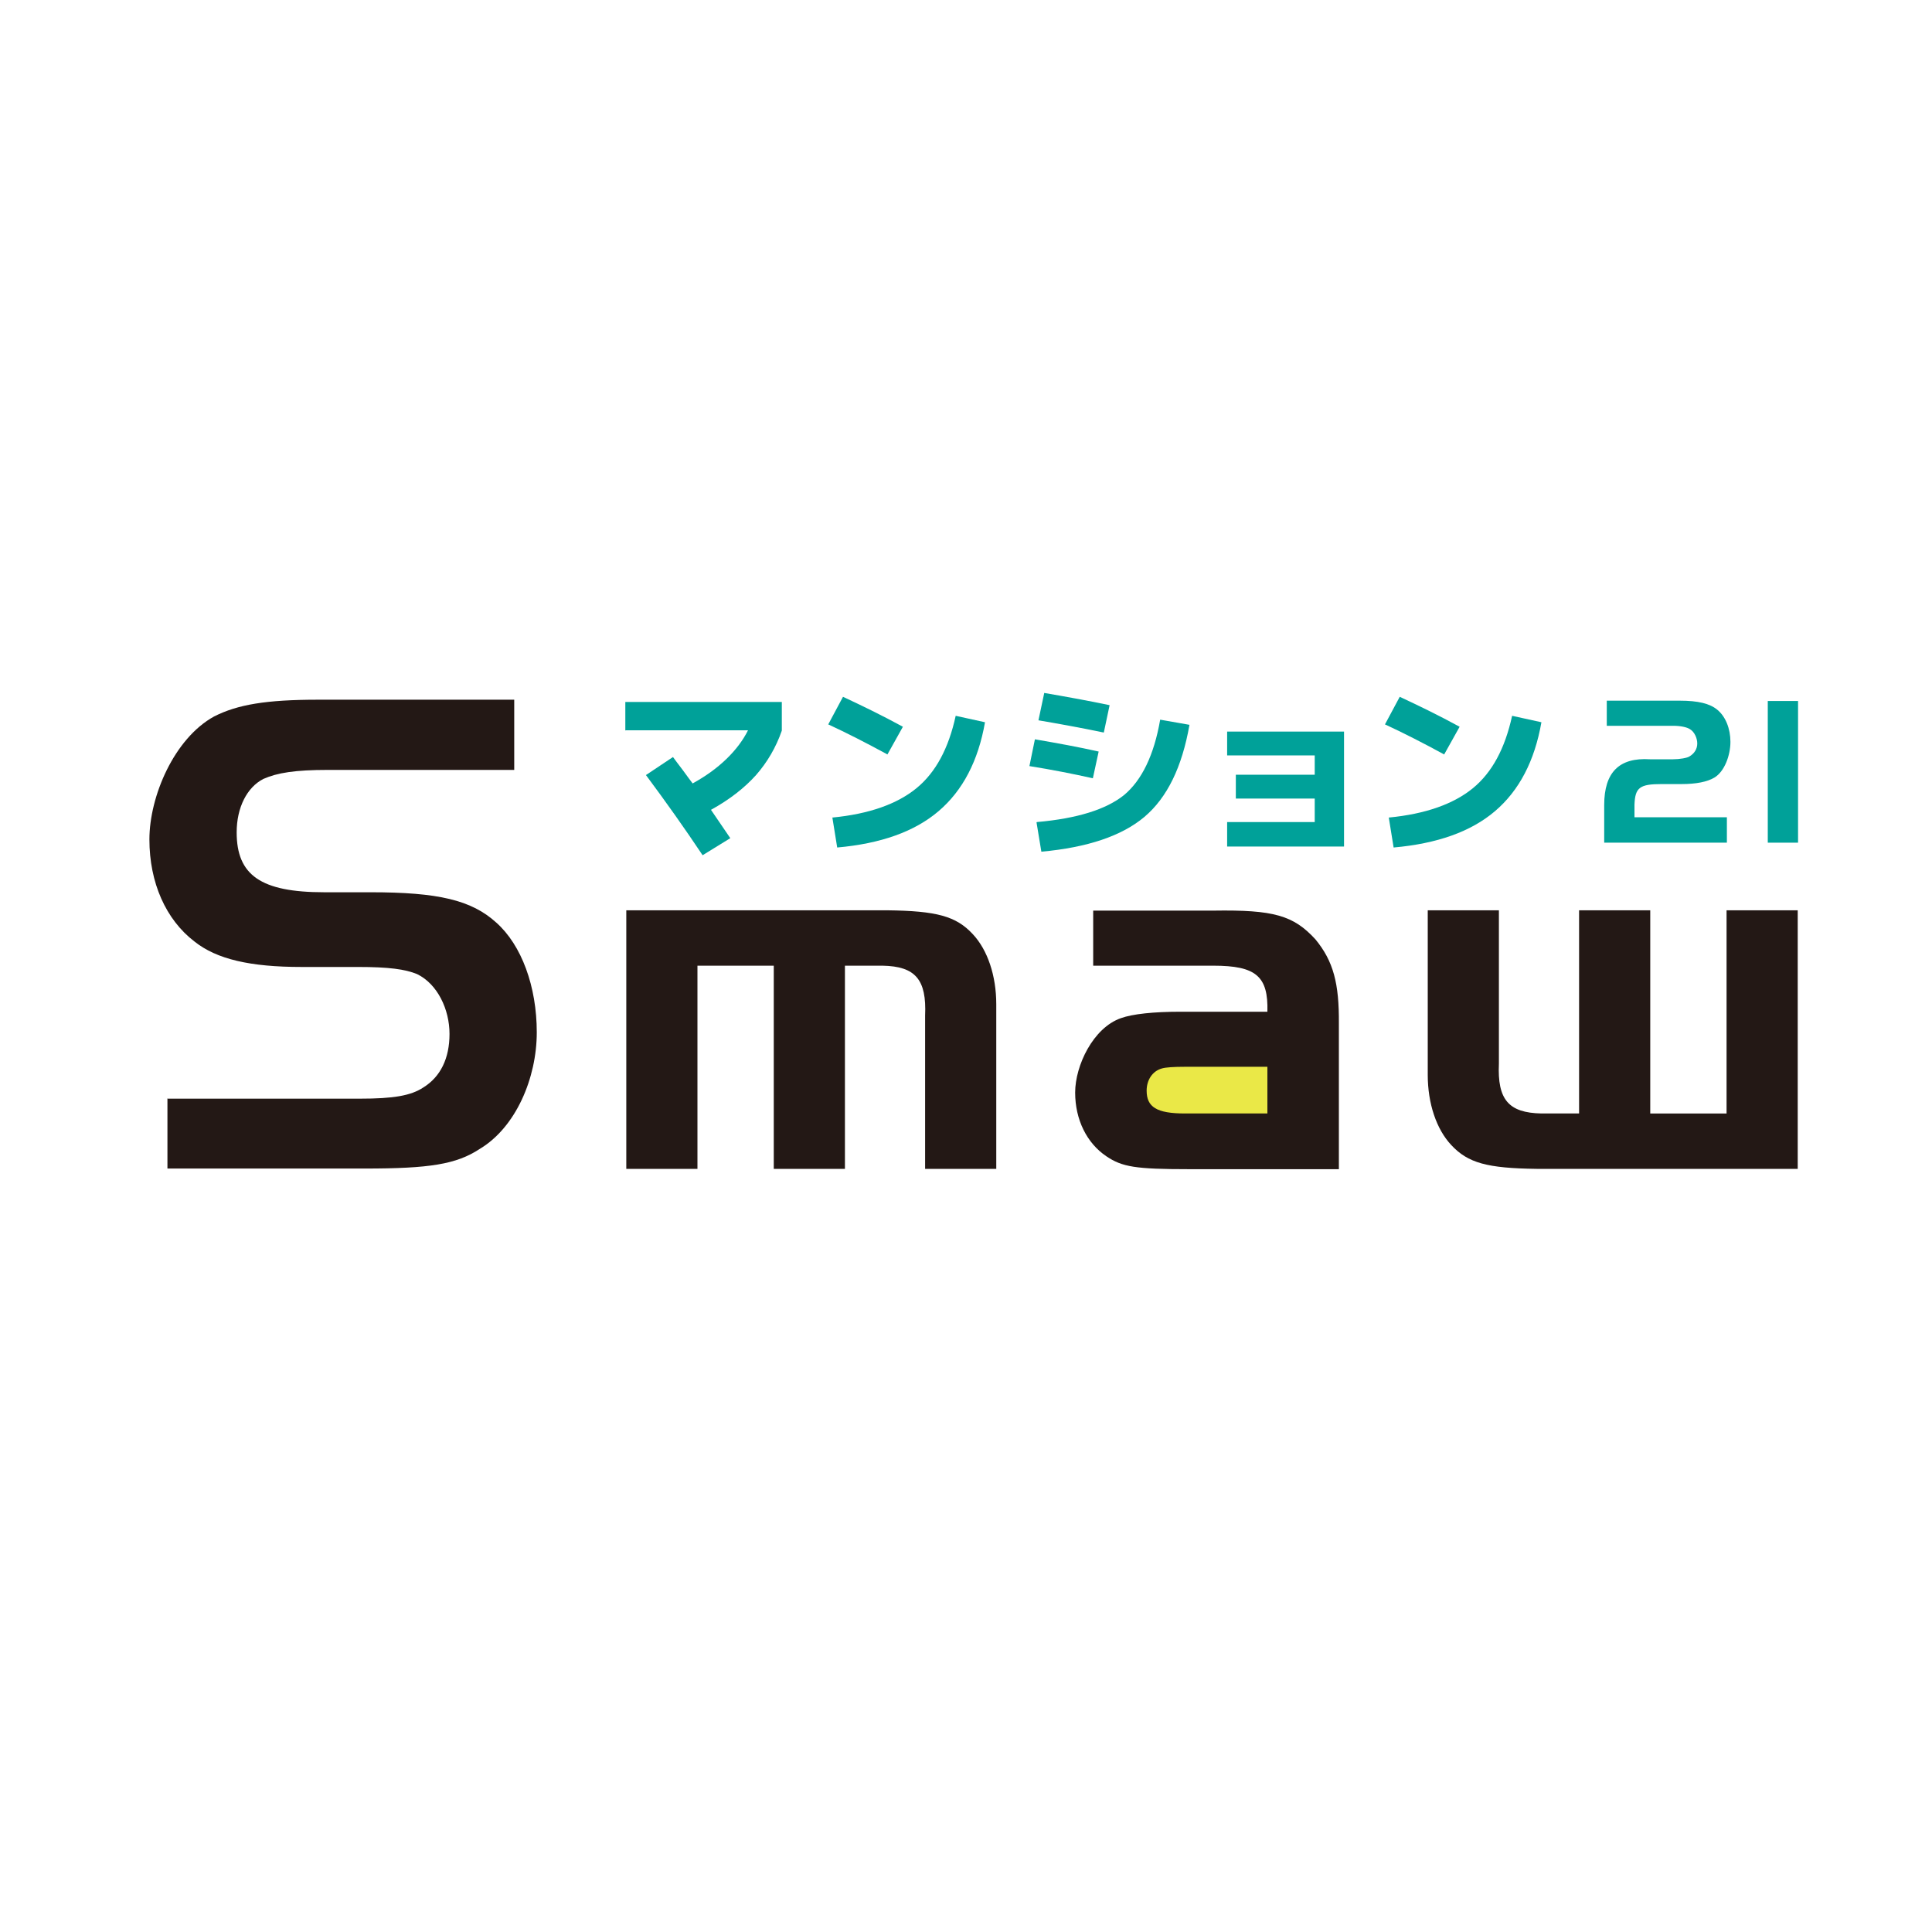 <?xml version="1.0" encoding="UTF-8"?> <svg xmlns="http://www.w3.org/2000/svg" id="_レイヤー_1" data-name="レイヤー_1" version="1.1" viewBox="0 0 600 600"><defs><style> .st0 { fill: #231815; } .st1 { fill: #00a199; } .st2 { fill: #eae847; } </style></defs><ellipse class="st2" cx="376.4" cy="337" rx="32.3" ry="19.7"></ellipse><g><path class="st0" d="M275.6,282.7c15.3.2,21.3,1.8,26.5,7.4,4.6,4.9,7.3,12.9,7.3,21.8v51.1h-22.1v-47.6c.5-11.2-3-15.3-13.2-15.5h-11.7v63.1h-22.1v-63.1h-23.7v63.1h-22.1v-80.3h81.1Z"></path><path class="st0" d="M393.6,314.2c.3-11-3.5-14.3-16.8-14.3h-37.3v-17.1h37.3c18.8-.3,24.9,1.5,31.7,8.9,5.6,6.8,7.4,13.7,7.3,26.2v45.2h-46.5c-16.7,0-20.8-.7-25.7-4-6.1-4.1-9.7-11.4-9.7-19.8s5.6-20.1,14.2-23.1c3.6-1.3,10.1-2,18.6-2h27ZM368,331.3q-5.3,0-7.1.5c-3,.8-4.8,3.6-4.8,6.9,0,5.1,3.1,7.1,11.9,7.1h25.6v-14.5h-25.6Z"></path><path class="st0" d="M490.4,282.7h22.1v63.1h23.7v-63.1h22.1v80.3h-81.1c-15.3-.2-21.3-1.8-26.5-7.4-4.6-4.9-7.3-12.9-7.3-21.8v-51.1h22.1v47.6c-.5,11.2,3,15.3,13.2,15.5h11.7v-63.1Z"></path></g><g><path class="st1" d="M536.3,253.9v7.8h-38.1v-11.7c0-10.2,4.7-14.8,14.2-14.2h7.2c2,0,4.4-.4,5.1-.9,1.5-.9,2.4-2.3,2.4-4s-.9-3.6-2.2-4.4c-1-.7-3.1-1.1-5.3-1.1h-20.6v-7.8h22.6c5.8,0,9.4.9,11.7,2.8,2.6,2.1,4.1,5.9,4.1,10s-1.8,9.2-5,11.1c-2.2,1.3-5.6,2-10.2,2h-6.2c-6.8,0-8.2,1.1-8.4,6.4v3.9h28.7Z"></path><path class="st1" d="M549,261.7v-44h9.4v44h-9.4Z"></path></g><path class="st0" d="M51.9,341.2h59.9c10.3,0,15.8-.9,19.7-3.5,5.3-3.3,8.1-9,8.1-16.6s-3.7-15.5-10.1-18.6c-3.7-1.5-8.7-2.2-18.3-2.2h-17.5c-16,0-26.4-2.4-33.3-7.9-8.9-6.8-14-18.3-14-31.7s7.7-31.4,20.1-38.2c7.3-3.7,16.2-5.2,32.3-5.2h60.9v21.8h-57.8c-10.3,0-15.8.9-20.1,2.8-5.1,2.6-8.3,8.9-8.3,16.6,0,13.3,7.5,18.6,27.2,18.6h14.4c20.9,0,31.3,2.4,39,9.4,7.9,7,12.6,19.9,12.6,34.1s-6.5,29.5-17.7,36.2c-7.3,4.8-15.6,6.1-35.7,6.1h-61.3v-21.8Z"></path><g><path class="st1" d="M194.2,226.9v-8.9h48.6v8.9c-1.8,5.2-4.5,9.8-8,13.8-3.6,4-8.2,7.6-14,10.8,1.3,1.9,3.3,4.8,6,8.8l-8.6,5.3c-5.6-8.4-11.5-16.7-17.6-24.9l8.4-5.6c.6.8,1.6,2.2,3,4,1.4,1.9,2.4,3.3,3.1,4.2,4-2.2,7.5-4.7,10.5-7.6s5.2-5.9,6.7-8.9h-38Z"></path><path class="st1" d="M257.2,225l4.6-8.6c5.8,2.7,12,5.7,18.6,9.3l-4.8,8.6c-6.6-3.6-12.7-6.7-18.3-9.3ZM296.8,222.3l9.1,2c-2.1,12-6.9,21.2-14.4,27.6-7.5,6.4-18,10.1-31.5,11.3l-1.5-9.3c11.4-1.1,20.1-4.2,26.1-9.1,6-4.9,10-12.4,12.2-22.5Z"></path><path class="st1" d="M319.7,237.9l1.7-8.3c7,1.2,13.6,2.4,19.8,3.8l-1.8,8.3c-6.3-1.4-12.9-2.7-19.8-3.8ZM322,255.3c12.5-1.1,21.5-3.9,27.1-8.4,5.5-4.6,9.3-12.4,11.2-23.4l9.1,1.6c-2.3,13.1-6.9,22.6-14,28.6-7,5.9-17.7,9.5-32,10.8l-1.5-9.1ZM322.5,223.7l1.8-8.5c6.4,1.1,13.1,2.3,20.3,3.8l-1.8,8.5c-8.2-1.7-15-2.9-20.3-3.8Z"></path><path class="st1" d="M381.1,227.2h36.3v35.7h-36.3v-7.6h27.2v-7.3h-24.5v-7.4h24.5v-6h-27.2v-7.4Z"></path><path class="st1" d="M430.1,225l4.6-8.6c5.8,2.7,12,5.7,18.6,9.3l-4.8,8.6c-6.6-3.6-12.7-6.7-18.3-9.3ZM469.6,222.3l9.1,2c-2.1,12-6.9,21.2-14.4,27.6-7.5,6.4-18,10.1-31.5,11.3l-1.5-9.3c11.4-1.1,20.1-4.2,26.1-9.1,6-4.9,10-12.4,12.2-22.5Z"></path></g></svg> 